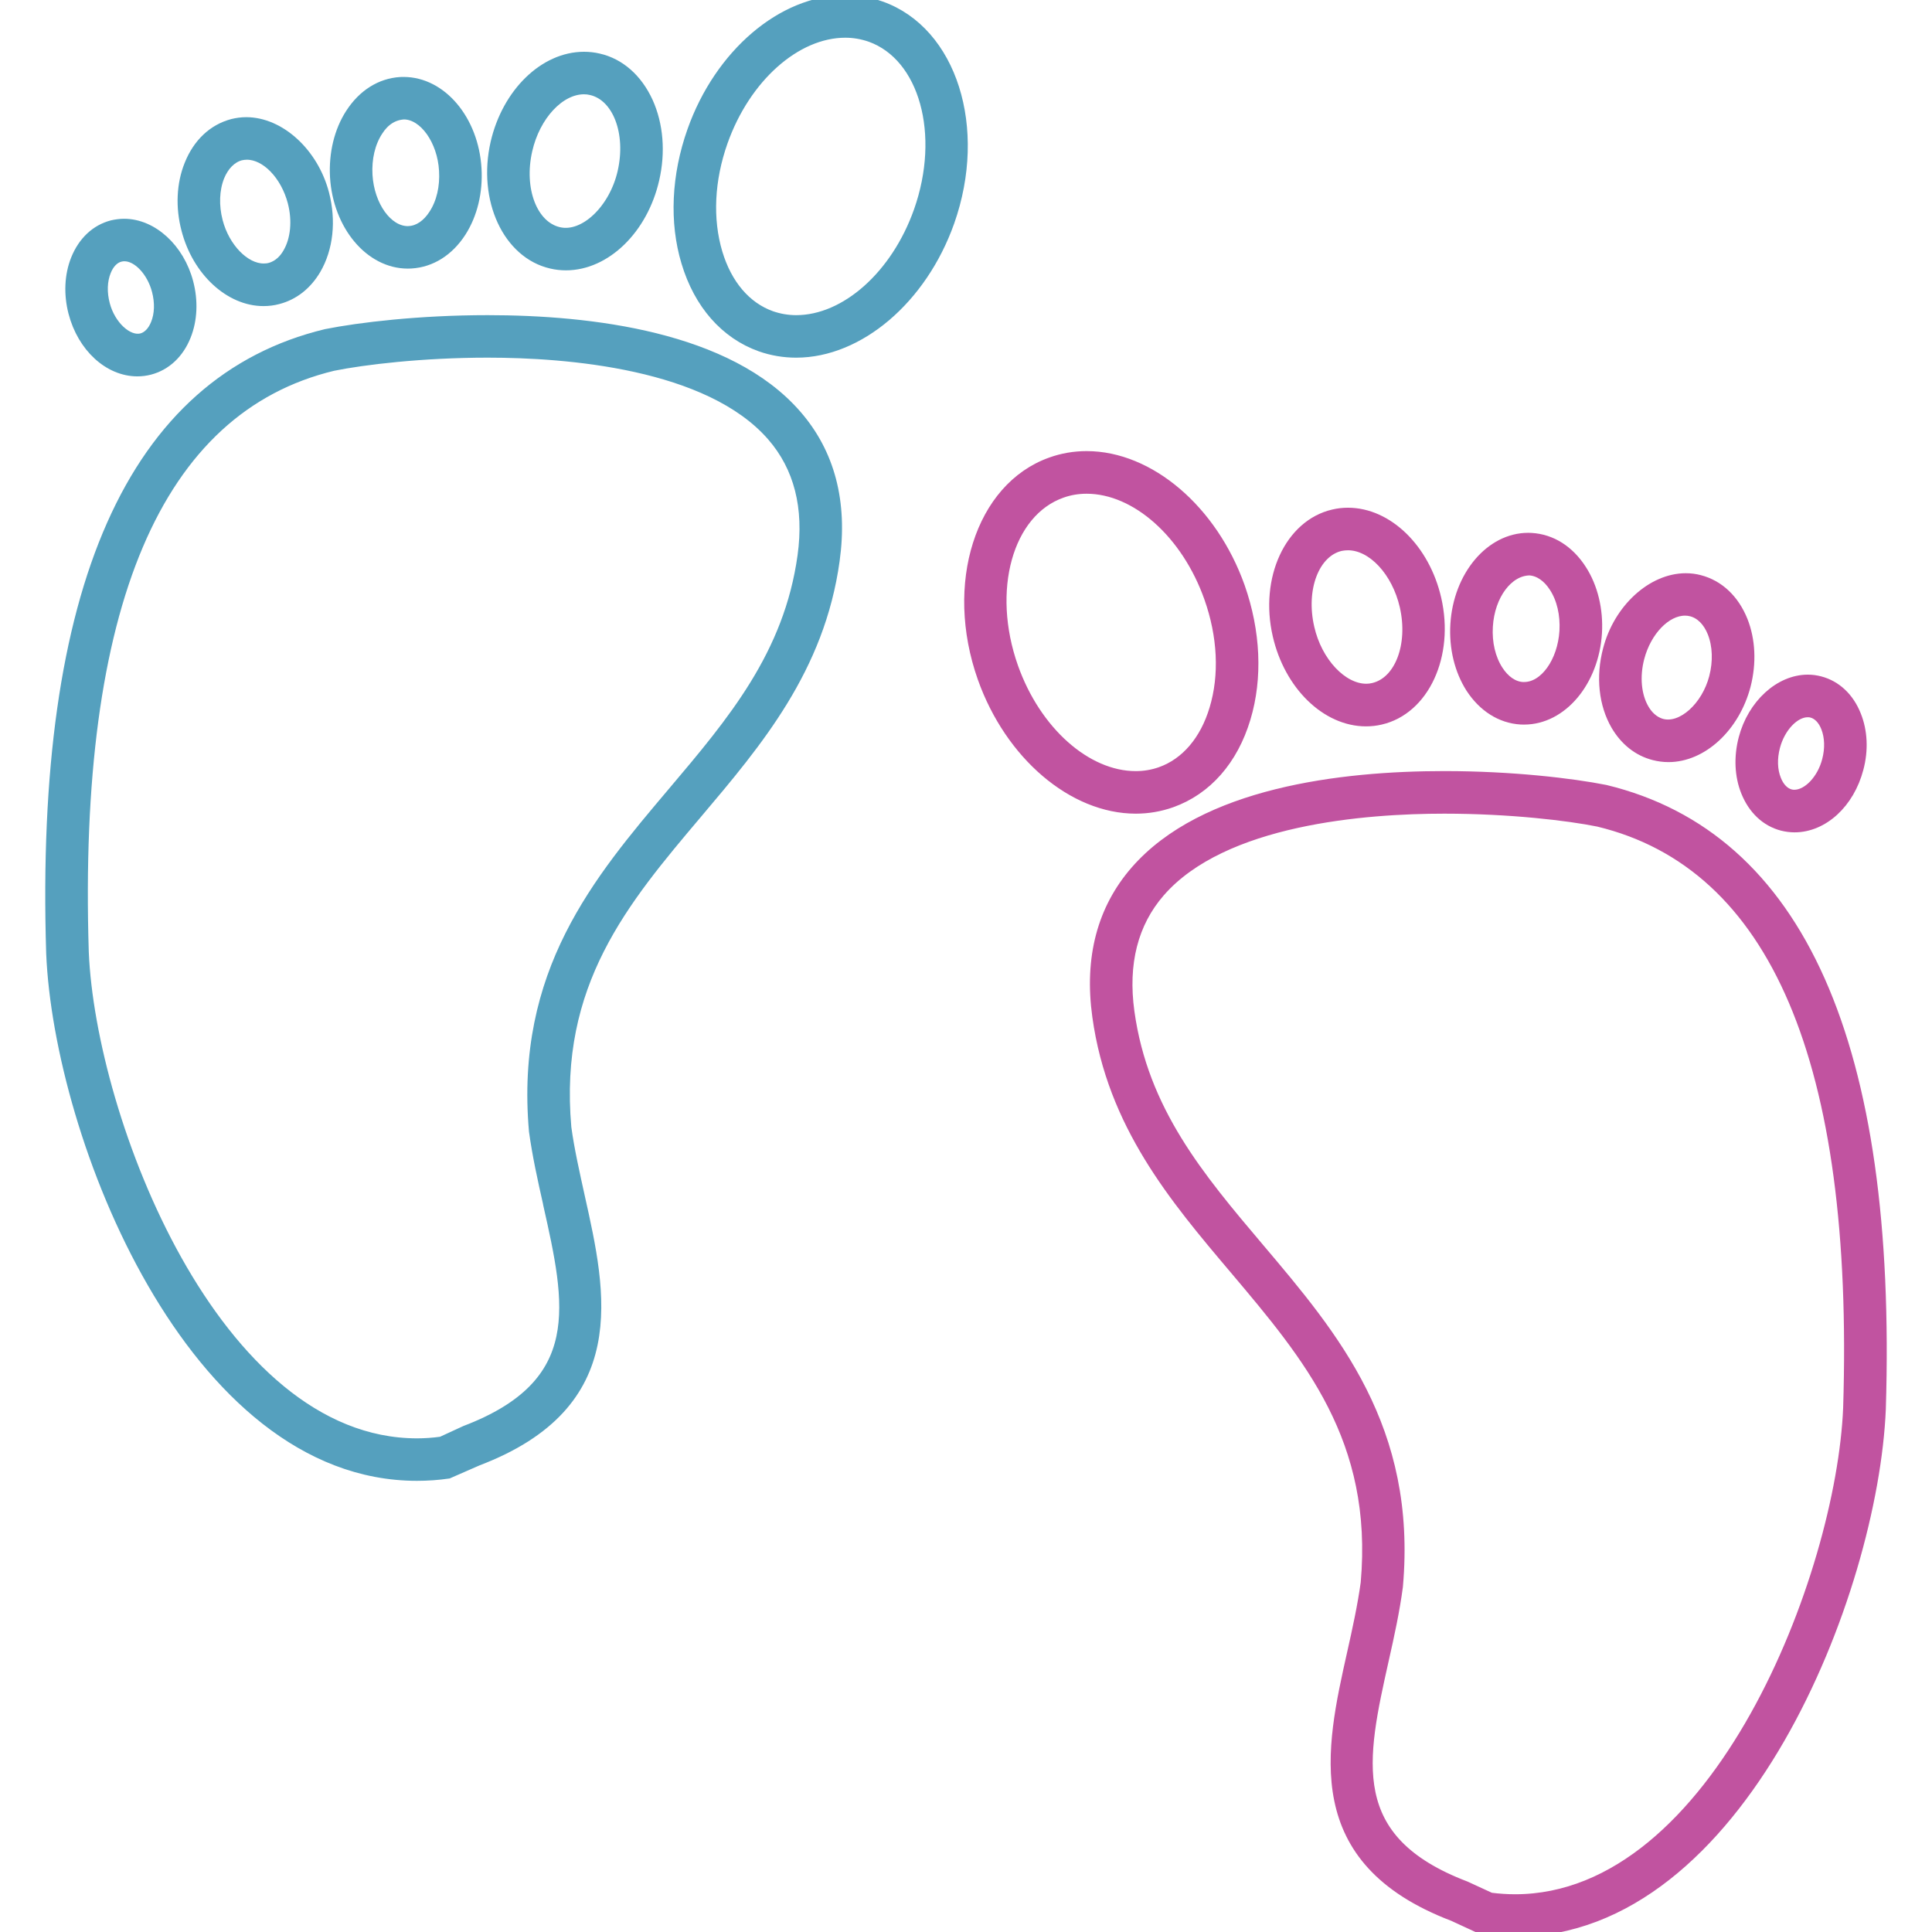 <?xml version="1.0" encoding="iso-8859-1"?>
<svg version="1.1" id="Capa_1" xmlns="http://www.w3.org/2000/svg"
  xmlns:xlink="http://www.w3.org/1999/xlink" x="0px" y="0px"
  viewBox="0 0 202.373 202.373" style="enable-background:new 0 0 202.373 202.373;"
  xml:space="preserve">
  <style>
  #left, #left > path {
    fill: #55a0be !important;
    stroke: #55a0be !important;
  }

  #right, #right > path {
    fill: #c153a0 !important;
    stroke: #c153a0 !important;
  }
  </style>
<g>
	<g id="left">
    <path style="fill:#010002;" d="M51.076,33.512c-7.118,0-13.406,0.752-16.932,1.453C13.838,39.868,4.15,61.703,5.338,99.868
      c0.798,19.107,14.67,54.746,38.34,54.746c1.092,0,2.201-0.075,3.282-0.233l3.099-1.356c15.568-5.934,12.984-17.468,10.704-27.672
      c-0.533-2.43-1.102-4.932-1.414-7.24c-1.338-15.103,5.984-23.749,13.725-32.911c6.295-7.448,12.819-15.149,14.38-26.494
      c0.848-6.102-0.497-11.252-4.008-15.275C76.31,35.227,61.902,33.512,51.076,33.512z M55.907,118.485
      c0.344,2.505,0.905,5.061,1.464,7.53l0.018,0.115c2.358,10.511,4.212,18.803-8.664,23.706l-2.494,1.149
      c-0.859,0.118-1.714,0.179-2.552,0.179c-21.176-0.011-34.149-33.974-34.879-51.421c-1.138-36.282,7.652-56.95,26.097-61.395
      c3.178-0.644,9.319-1.385,16.184-1.385c8.278,0,23.152,1.142,29.758,8.732c2.827,3.246,3.901,7.465,3.199,12.537
      c-1.432,10.343-7.34,17.332-13.6,24.73C62.575,92.263,54.447,101.865,55.907,118.485z M57.858,126.029L57.858,126.029
      L57.858,126.029L57.858,126.029z"/>
    <path style="fill:#010002;" d="M92.297,0.633C91.098,0.215,89.842,0,88.547,0c-6.61,0-13.21,5.633-16.065,13.707
      c-1.657,4.681-1.882,9.573-0.616,13.764c1.317,4.398,4.083,7.544,7.788,8.861c1.192,0.419,2.459,0.633,3.743,0.633
      c6.599,0,13.21-5.633,16.076-13.707C102.951,13.421,99.738,3.275,92.297,0.633z M83.397,33.512c-0.895,0-1.775-0.154-2.595-0.44
      c-2.63-0.934-4.627-3.275-5.622-6.589c-1.052-3.518-0.859-7.641,0.555-11.631C78.114,8.138,83.379,3.45,88.547,3.45
      c0.895,0,1.764,0.154,2.595,0.44c5.644,2.008,7.913,10.178,5.068,18.22C93.829,28.824,88.564,33.512,83.397,33.512z"/>
    <path style="fill:#010002;" d="M57.75,27.643c0.508,0.118,1.013,0.175,1.532,0.175c4.18,0,8.092-3.804,9.28-9.037
      c0.655-2.845,0.419-5.733-0.662-8.12c-1.113-2.426-2.953-4.055-5.196-4.563c-0.497-0.118-1.016-0.175-1.532-0.175
      c-4.18,0-8.081,3.801-9.291,9.037C50.528,20.897,53.159,26.591,57.75,27.643z M55.263,15.733c0.827-3.625,3.371-6.356,5.909-6.356
      c0.254,0,0.508,0.029,0.748,0.089c2.741,0.633,4.202,4.463,3.267,8.55c-0.888,3.908-4.008,6.9-6.657,6.267
      C55.789,23.645,54.329,19.816,55.263,15.733z"/>
    <path style="fill:#010002;" d="M42.719,27.636h0.007l0.351-0.011c2.086-0.125,3.958-1.296,5.254-3.314
      c1.181-1.843,1.754-4.209,1.607-6.657c-0.301-5.096-3.665-9.094-7.662-9.094l-0.336,0.007c-2.097,0.129-3.958,1.306-5.254,3.314
      c-1.192,1.843-1.754,4.212-1.618,6.657C35.379,23.638,38.732,27.636,42.719,27.636z M38.518,18.334
      c-0.097-1.725,0.283-3.353,1.081-4.581c0.691-1.092,1.607-1.675,2.709-1.743c2.076,0.007,3.998,2.688,4.18,5.848
      c0.107,1.725-0.272,3.353-1.074,4.581c-0.68,1.063-1.589,1.678-2.534,1.736l-0.165,0.011
      C40.604,24.182,38.711,21.559,38.518,18.334z"/>
    <path style="fill:#010002;" d="M27.599,31.562c0.519,0,1.034-0.061,1.532-0.197c1.657-0.429,3.031-1.51,3.987-3.131
      c1.288-2.212,1.6-5.107,0.859-7.952c-1.113-4.28-4.631-7.508-8.188-7.508c-0.487,0-0.984,0.068-1.453,0.186
      c-2.036,0.54-3.636,2.051-4.524,4.277c-0.82,2.026-0.938,4.456-0.311,6.821C20.631,28.405,24.031,31.562,27.599,31.562z
        M23.007,18.51c0.48-1.17,1.26-1.947,2.194-2.201c0.215-0.05,0.44-0.079,0.662-0.079c1.979,0,4.026,2.115,4.767,4.932
      c0.508,1.929,0.322,3.93-0.508,5.332c-0.322,0.565-0.916,1.285-1.865,1.532c-0.204,0.057-0.419,0.075-0.644,0.075
      c-1.958,0-4.055-2.154-4.774-4.914C22.406,21.523,22.474,19.866,23.007,18.51z"/>
    <path style="fill:#010002;" d="M14.393,38.924c0.44,0,0.877-0.057,1.296-0.165c1.714-0.447,3.071-1.714,3.811-3.568
      c0.673-1.678,0.759-3.665,0.254-5.594c-0.934-3.586-3.772-6.181-6.753-6.181c-0.429,0-0.859,0.061-1.267,0.154
      c-1.714,0.447-3.06,1.714-3.811,3.579c-0.673,1.675-0.759,3.665-0.261,5.594C8.609,36.379,11.379,38.924,14.393,38.924z
        M11.125,28.434c0.322-0.82,0.848-1.353,1.464-1.51c0.154-0.039,0.293-0.057,0.44-0.057c1.374,0,2.856,1.578,3.382,3.597
      c0.322,1.228,0.283,2.459-0.118,3.439c-0.322,0.809-0.848,1.346-1.471,1.51c-1.424,0.351-3.235-1.328-3.811-3.539
      C10.685,30.646,10.728,29.418,11.125,28.434z"/>
  </g>
	<g id="right">
    <path style="fill:#010002;" d="M168.158,82.711c-3.5-0.691-9.76-1.442-16.864-1.442c-10.83,0-25.238,1.725-32.374,9.921
      c-3.507,4.026-4.853,9.165-4.005,15.275c1.568,11.338,8.07,19.039,14.38,26.494c7.737,9.165,15.06,17.812,13.736,32.832
      c-0.326,2.391-0.877,4.903-1.424,7.34c-2.28,10.178-4.86,21.72,10.597,27.607l2.788,1.288l0.419,0.104
      c1.102,0.168,2.212,0.243,3.285,0.243c23.667,0,37.539-35.649,38.34-54.767C198.22,109.463,188.511,87.625,168.158,82.711z
        M158.692,198.92c-0.848,0-1.707-0.061-2.555-0.168l-2.605-1.199c-12.769-4.86-10.908-13.159-8.539-23.767
      c0.555-2.462,1.12-5.028,1.46-7.612c1.464-16.541-6.664-26.154-14.534-35.452c-6.259-7.397-12.154-14.38-13.589-24.73
      c-0.701-5.071,0.372-9.291,3.196-12.537c6.61-7.594,21.487-8.725,29.762-8.725c6.871,0,12.995,0.73,16.123,1.364
      c18.492,4.456,27.296,25.124,26.154,61.392C192.849,164.946,179.864,198.92,158.692,198.92z"/>
    <path style="fill:#010002;" d="M118.97,84.729c1.285,0,2.545-0.215,3.754-0.644c3.704-1.317,6.463-4.456,7.777-8.851
      c1.267-4.202,1.045-9.097-0.601-13.775c-2.87-8.07-9.477-13.707-16.076-13.707c-1.285,0-2.555,0.215-3.743,0.644
      c-7.437,2.634-10.661,12.791-7.183,22.625C105.761,79.096,112.371,84.729,118.97,84.729L118.97,84.729z M113.82,51.217
      c5.164,0,10.432,4.688,12.809,11.406c1.417,3.987,1.618,8.11,0.555,11.621c-0.991,3.314-2.992,5.655-5.622,6.589
      c-0.827,0.293-1.707,0.44-2.595,0.44c-5.164,0-10.432-4.692-12.809-11.395c-2.849-8.052-0.576-16.223,5.068-18.22
      C112.056,51.36,112.926,51.217,113.82,51.217z"/>
    <path style="fill:#010002;" d="M143.085,75.585c0.519,0,1.034-0.057,1.532-0.175c4.592-1.052,7.226-6.746,5.859-12.691
      c-1.199-5.236-5.096-9.037-9.28-9.037c-0.519,0-1.031,0.057-1.521,0.175c-4.599,1.052-7.233,6.746-5.869,12.683
      C135.004,71.785,138.905,75.585,143.085,75.585z M141.195,57.14c2.545,0,5.078,2.731,5.916,6.345
      c0.938,4.083-0.533,7.924-3.275,8.55c-0.233,0.057-0.48,0.086-0.719,0.086c-2.516,0-5.128-2.788-5.937-6.356
      c-0.948-4.083,0.526-7.916,3.264-8.55C140.676,57.172,140.93,57.14,141.195,57.14z"/>
    <path style="fill:#010002;" d="M159.297,75.392l0.351,0.007c3.987,0,7.34-3.998,7.655-9.094c0.143-2.448-0.429-4.817-1.618-6.657
      c-1.296-2.018-3.16-3.199-5.268-3.325l-0.34-0.011c-3.987,0-7.351,3.998-7.655,9.097c-0.147,2.448,0.429,4.814,1.61,6.667
      C155.339,74.082,157.2,75.263,159.297,75.392z M155.875,65.615c0.193-3.267,2.115-5.83,4.366-5.841
      c0.948,0.068,1.854,0.684,2.534,1.746c0.791,1.217,1.17,2.845,1.074,4.57c-0.197,3.228-2.076,5.848-4.191,5.848h-0.168
      c-0.956-0.057-1.861-0.68-2.545-1.743C156.158,68.968,155.768,67.347,155.875,65.615z"/>
    <path style="fill:#010002;" d="M173.236,79.132c0.508,0.129,1.013,0.197,1.532,0.197c3.568,0,6.968-3.16,8.113-7.508
      c0.612-2.38,0.497-4.796-0.315-6.832c-0.895-2.212-2.494-3.733-4.534-4.259c-0.465-0.125-0.956-0.186-1.449-0.186
      c-3.557,0-7.079,3.228-8.178,7.498c-0.752,2.845-0.44,5.751,0.845,7.956C170.205,77.615,171.579,78.706,173.236,79.132z
        M171.744,68.918c0.734-2.809,2.77-4.932,4.76-4.932c0.225,0,0.437,0.029,0.662,0.086c0.938,0.243,1.725,1.024,2.194,2.205
      c0.533,1.356,0.594,3.013,0.165,4.67c-0.802,3.071-3.346,5.379-5.422,4.846c-0.945-0.254-1.539-0.973-1.868-1.542
      C171.415,72.848,171.236,70.858,171.744,68.918z"/>
    <path style="fill:#010002;" d="M182.867,82.943c0.752,1.865,2.097,3.131,3.808,3.579c0.429,0.107,0.87,0.165,1.296,0.165
      c3.024,0,5.78-2.545,6.728-6.181c0.519-1.94,0.419-3.93-0.254-5.594c-0.741-1.865-2.094-3.131-3.808-3.579
      c-0.408-0.107-0.837-0.165-1.267-0.165c-2.981,0-5.819,2.605-6.757,6.181C182.105,79.289,182.194,81.279,182.867,82.943z
        M185.959,78.227c0.526-2.018,2.015-3.597,3.393-3.597c0.147,0,0.283,0.007,0.419,0.05c0.623,0.165,1.149,0.701,1.471,1.51
      c0.397,1.006,0.437,2.222,0.115,3.45c-0.519,2.008-2.015,3.586-3.411,3.586c-0.136,0-0.272-0.018-0.397-0.05
      c-0.626-0.165-1.149-0.701-1.471-1.51C185.673,80.674,185.637,79.454,185.959,78.227z"/>
  </g>
</g>
</svg>